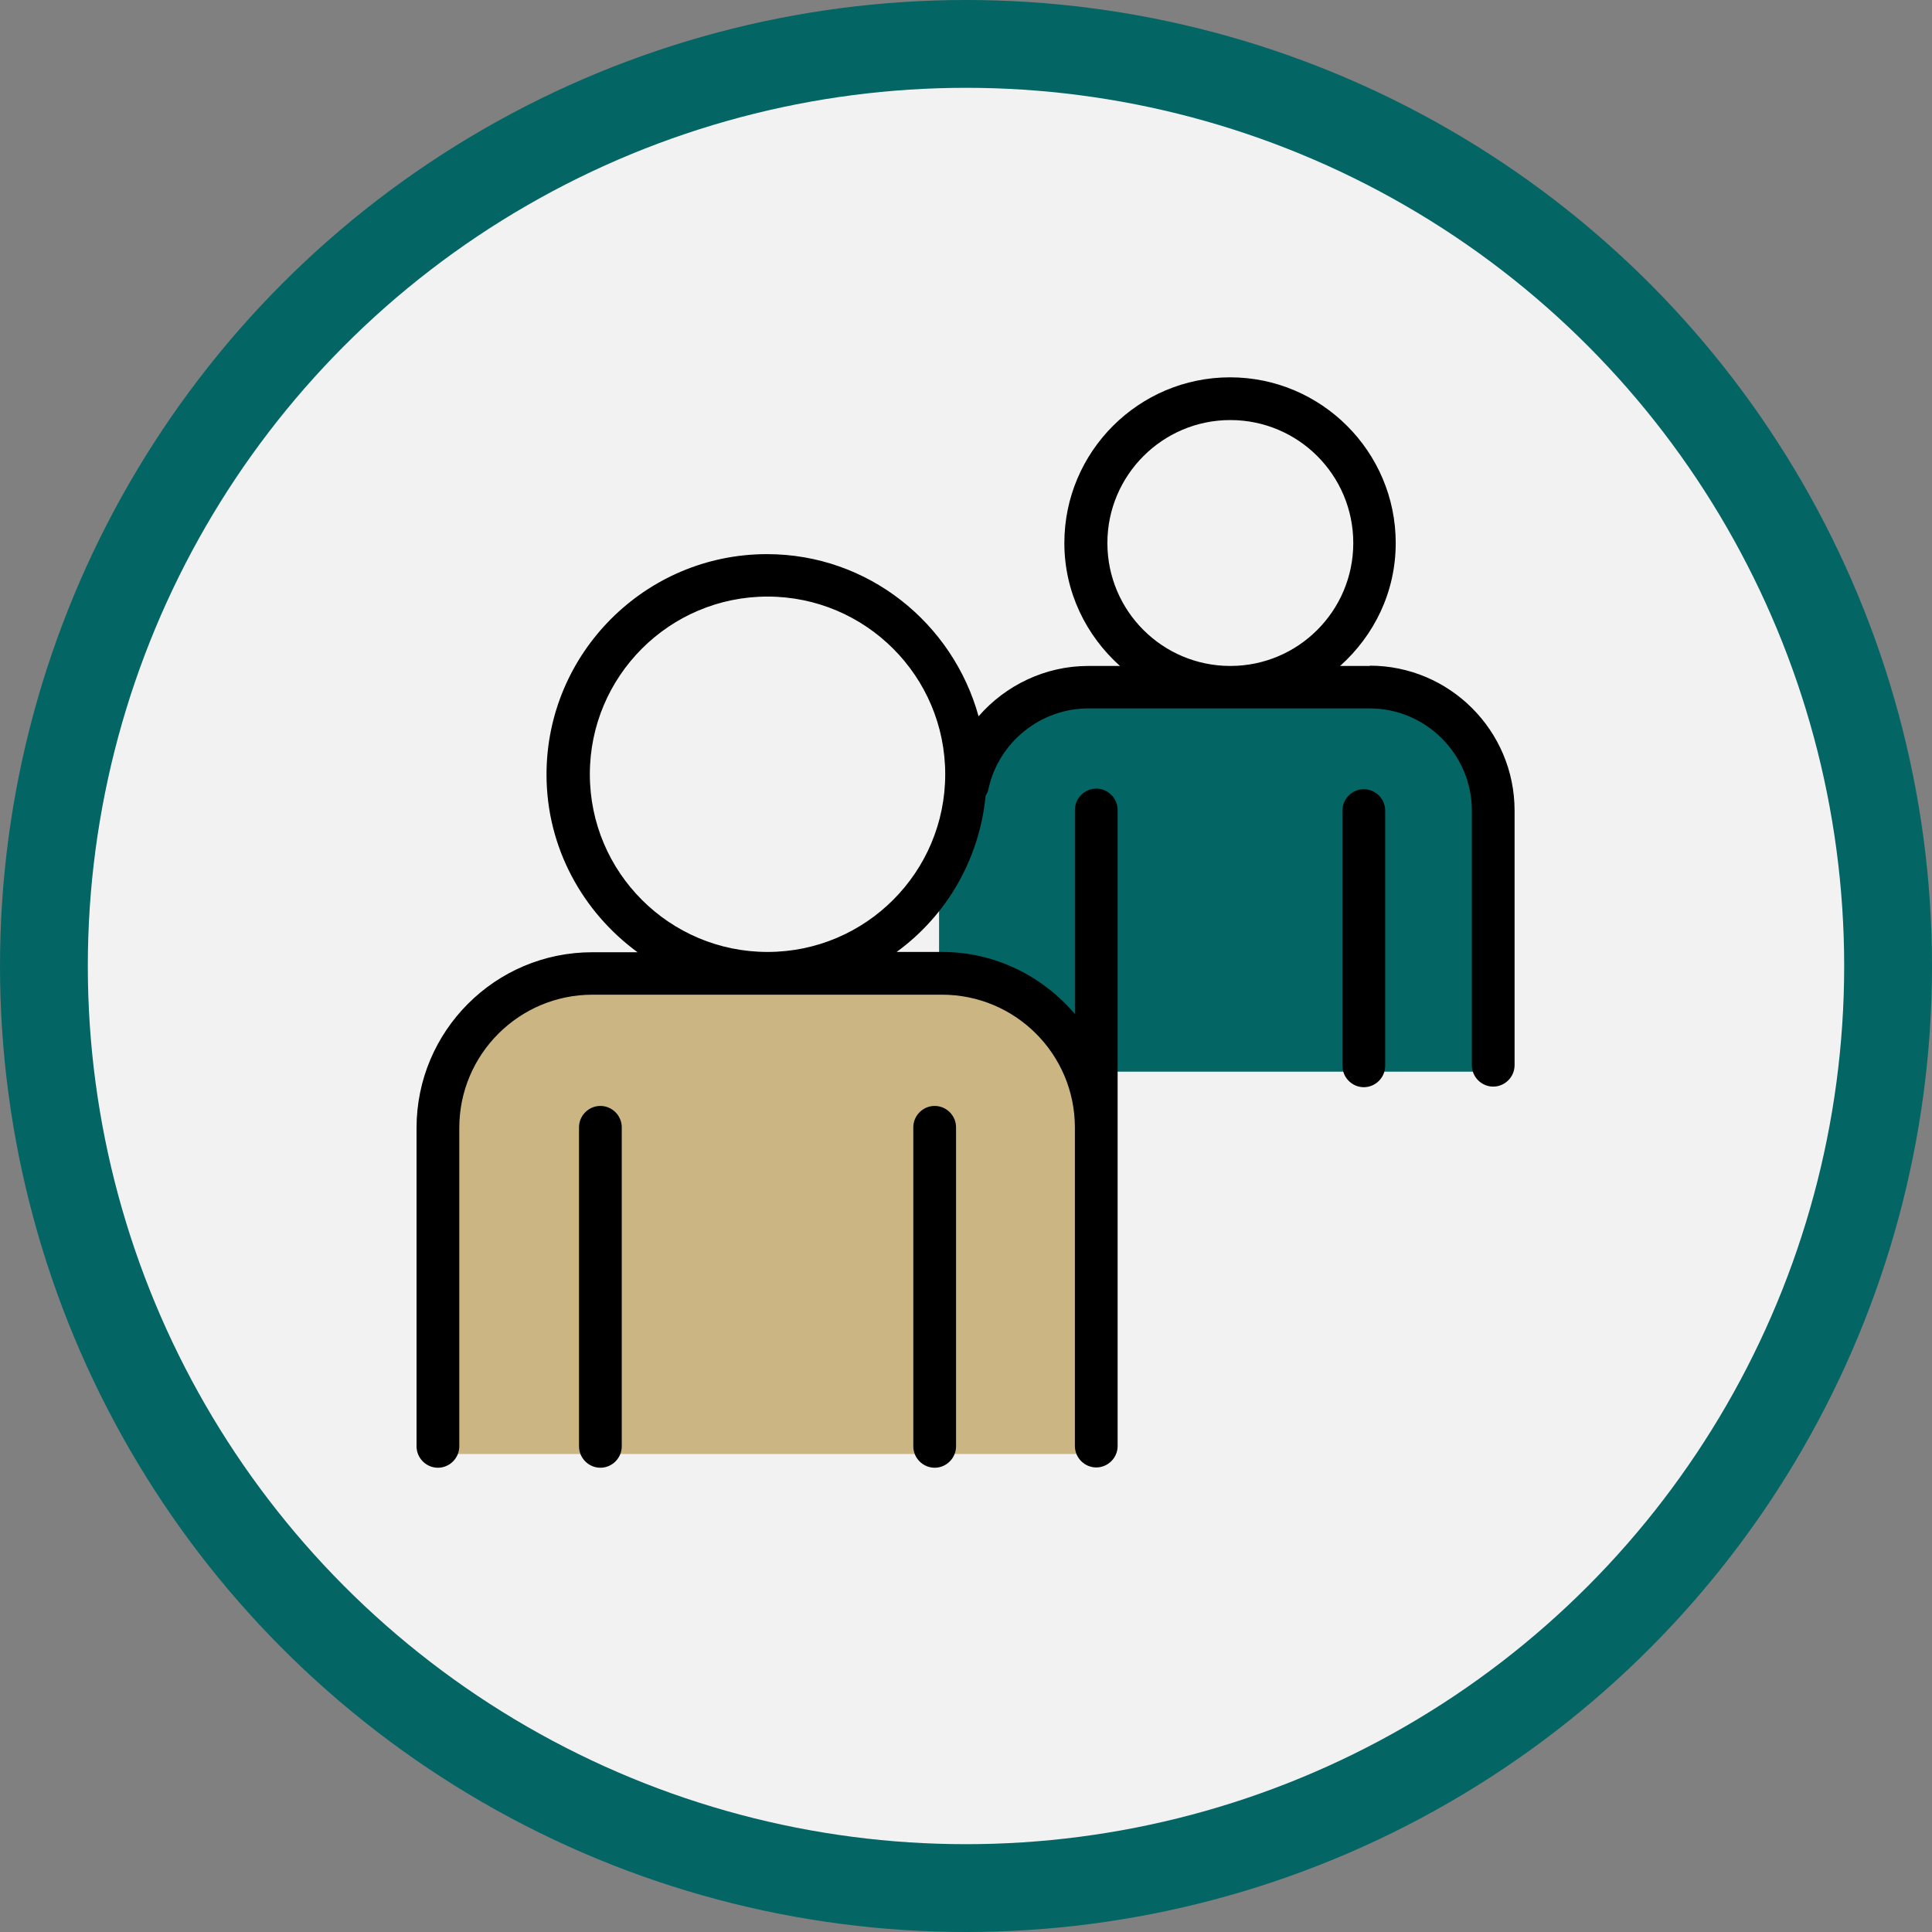 <?xml version="1.0" encoding="UTF-8"?>
<svg xmlns="http://www.w3.org/2000/svg" id="Layer_1" data-name="Layer 1" viewBox="0 0 66 66">
  <rect x="0" y="0" width="66" height="66" fill="#808080" stroke="none"/>
  <defs>
    <style>
      .cls-1 {
        fill: #f2f2f2;
      }

      .cls-2 {
        fill: #036564;
      }

      .cls-3 {
        fill: #cab583;
      }
    </style>
  </defs>
  <g id="Group_44" data-name="Group 44">
    <g id="Group_18" data-name="Group 18">
      <circle id="Ellipse_14" data-name="Ellipse 14" class="cls-2" cx="33" cy="33" r="33"></circle>
      <circle id="Ellipse_13" data-name="Ellipse 13" class="cls-1" cx="33" cy="33" r="30"></circle>
    </g>
    <path class="cls-2" d="m37.8,23.47h7.76c3.16,0,5.72,2.56,5.72,5.72v7.42h-19.2v-7.42c0-3.16,2.56-5.72,5.72-5.72Z"></path>
    <path class="cls-3" d="m20.7,33h11.14c3.16,0,5.72,2.56,5.72,5.72v10.95H14.98v-10.95c0-3.16,2.56-5.72,5.72-5.72Z"></path>
    <g>
      <path d="m31.93,37.78c-.4,0-.73.33-.73.73v10.9c0,.4.33.73.73.73s.73-.33.73-.73v-10.9c0-.4-.33-.73-.73-.73Z"></path>
      <path d="m20.51,37.78c-.4,0-.73.33-.73.73v10.9c0,.4.33.73.73.73s.73-.33.73-.73v-10.9c0-.4-.33-.73-.73-.73Z"></path>
      <path d="m46.8,22.75h-1.02c1.16-1.04,1.9-2.52,1.9-4.2,0-3.12-2.54-5.66-5.66-5.66s-5.66,2.54-5.66,5.66c0,1.67.74,3.16,1.9,4.2h-1.09c-1.46,0-2.82.66-3.74,1.72-.88-3.18-3.77-5.54-7.23-5.54-4.15,0-7.53,3.38-7.53,7.53,0,2.5,1.24,4.7,3.11,6.07h-1.55c-3.31,0-6,2.69-6,6v10.88c0,.4.33.73.73.73s.73-.33.73-.73v-10.88c0-2.51,2.04-4.55,4.55-4.55h11.94c2.5,0,4.53,2.02,4.54,4.52v2.03s0,0,0,.01v8.86c0,.4.33.73.73.73s.73-.33.73-.73v-10.88s0-.02,0-.03v-10.82c0-.4-.33-.73-.73-.73s-.73.33-.73.73v6.97c-1.1-1.29-2.72-2.12-4.54-2.12h-1.55c1.69-1.23,2.83-3.15,3.04-5.34.05-.07.08-.15.1-.24.35-1.59,1.78-2.74,3.41-2.74h4.77s.01,0,.02,0c.02,0,.03,0,.05,0h4.77c1.92,0,3.49,1.57,3.49,3.49v8.7c0,.4.33.73.73.73s.73-.33.73-.73v-8.7c0-2.73-2.22-4.95-4.95-4.95Zm-20.58,9.77c-3.35,0-6.07-2.72-6.07-6.07s2.72-6.07,6.07-6.07,6.07,2.72,6.07,6.07-2.72,6.07-6.07,6.07Zm11.61-13.97c0-2.31,1.88-4.2,4.2-4.2s4.2,1.88,4.2,4.2-1.88,4.2-4.2,4.2-4.2-1.88-4.2-4.2Z"></path>
      <path d="m46.59,26.96c-.4,0-.73.33-.73.73v8.72c0,.4.33.73.73.73s.73-.33.73-.73v-8.72c0-.4-.33-.73-.73-.73Z"></path>
    </g>
  </g>
</svg>
